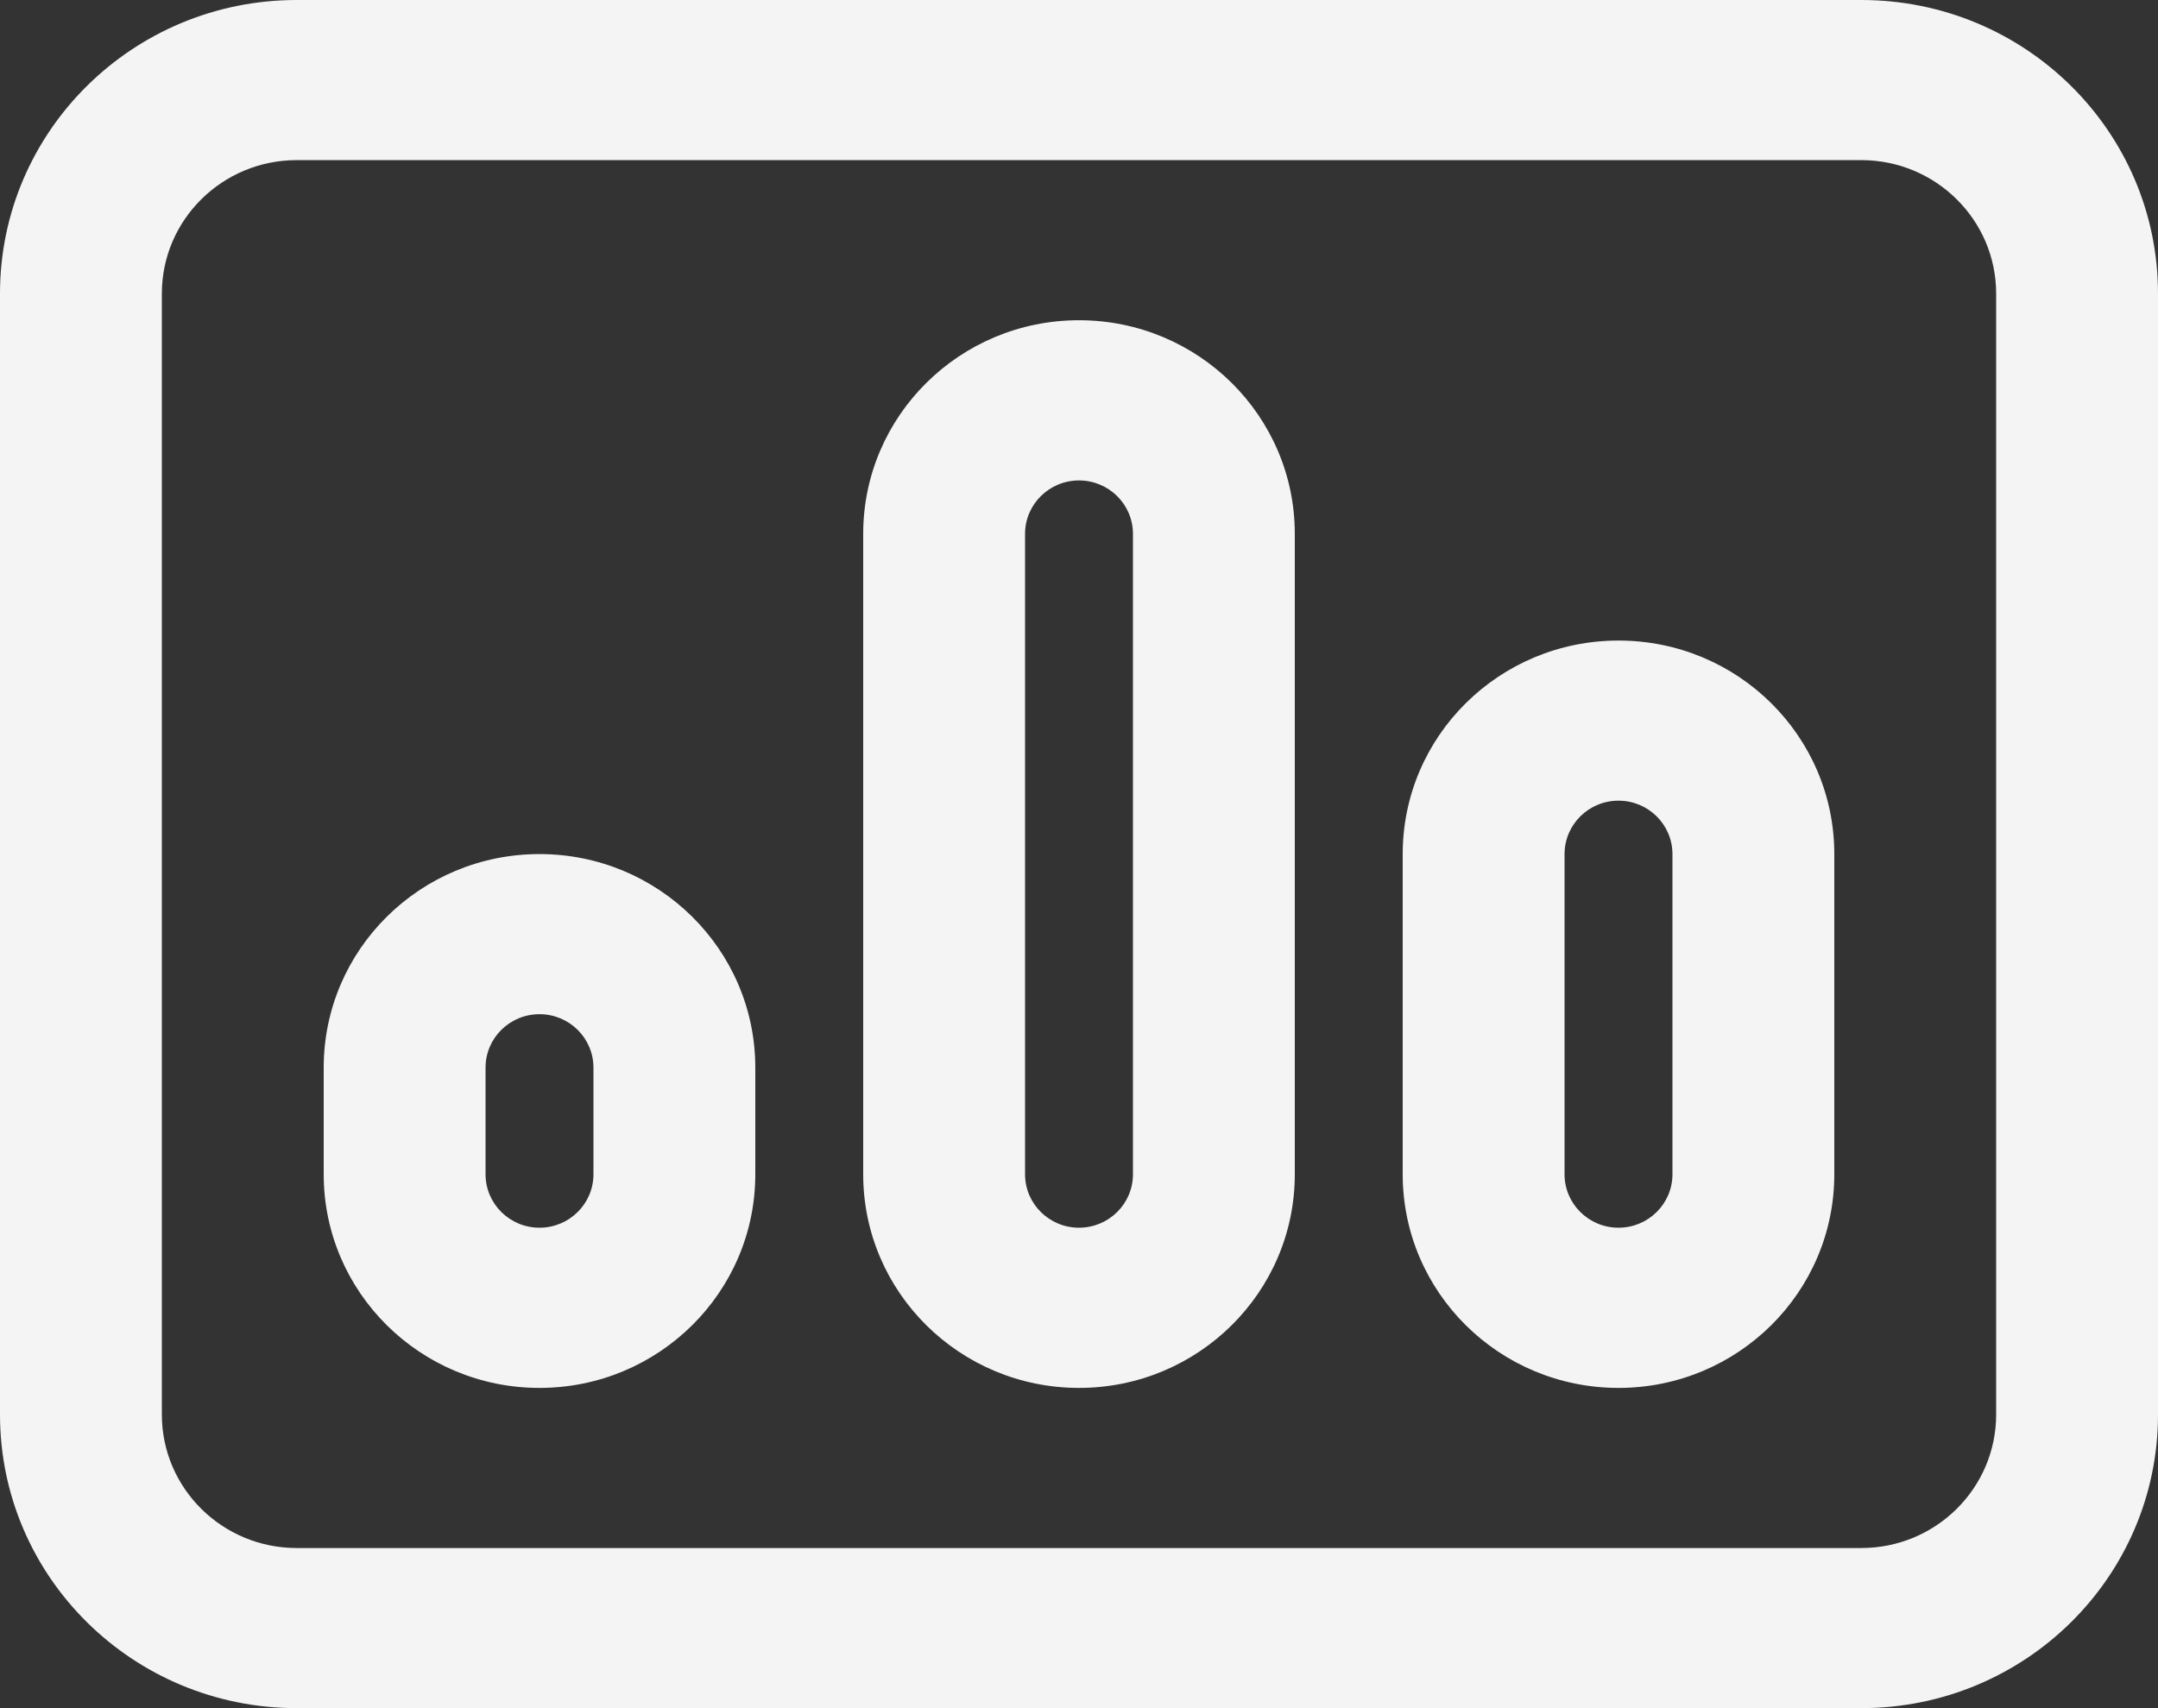 <?xml version="1.0" encoding="UTF-8"?> <svg xmlns="http://www.w3.org/2000/svg" width="24" height="19" viewBox="0 0 24 19" fill="none"><rect x="0" y="0" width="24" height="19" fill="#333333" stroke="none"/> <path d="M9.6 5.938C9.6 4.626 10.675 3.562 12 3.562C13.325 3.562 14.4 4.626 14.4 5.938V13.062C14.4 14.374 13.325 15.438 12 15.438C10.675 15.438 9.6 14.374 9.6 13.062V5.938ZM12 5.344C11.669 5.344 11.4 5.61 11.4 5.938V13.062C11.4 13.39 11.669 13.656 12 13.656C12.331 13.656 12.6 13.39 12.6 13.062V5.938C12.6 5.61 12.331 5.344 12 5.344ZM3.6 11.875C3.6 10.563 4.675 9.5 6 9.5C7.325 9.5 8.4 10.563 8.4 11.875V13.062C8.4 14.374 7.325 15.438 6 15.438C4.675 15.438 3.6 14.374 3.6 13.062V11.875ZM6.6 11.875C6.6 11.547 6.331 11.281 6 11.281C5.669 11.281 5.4 11.547 5.4 11.875V13.062C5.4 13.39 5.669 13.656 6 13.656C6.331 13.656 6.6 13.39 6.6 13.062V11.875ZM18 7.125C16.674 7.125 15.6 8.188 15.6 9.5V13.062C15.6 14.374 16.674 15.438 18 15.438C19.326 15.438 20.4 14.374 20.4 13.062V9.5C20.4 8.188 19.326 7.125 18 7.125ZM18.6 9.5V13.062C18.6 13.39 18.331 13.656 18 13.656C17.669 13.656 17.4 13.39 17.4 13.062V9.5C17.4 9.172 17.669 8.906 18 8.906C18.331 8.906 18.6 9.172 18.6 9.5ZM0 3.266C0 1.462 1.477 0 3.3 0H20.7C22.523 0 24 1.462 24 3.266V15.734C24 17.538 22.523 19 20.7 19H3.3C1.477 19 0 17.538 0 15.734V3.266ZM3.3 1.781C2.472 1.781 1.8 2.446 1.8 3.266V15.734C1.8 16.554 2.472 17.219 3.3 17.219H20.7C21.528 17.219 22.2 16.554 22.2 15.734V3.266C22.2 2.446 21.528 1.781 20.7 1.781H3.3Z" fill="#F4F4F4"></path> </svg> 